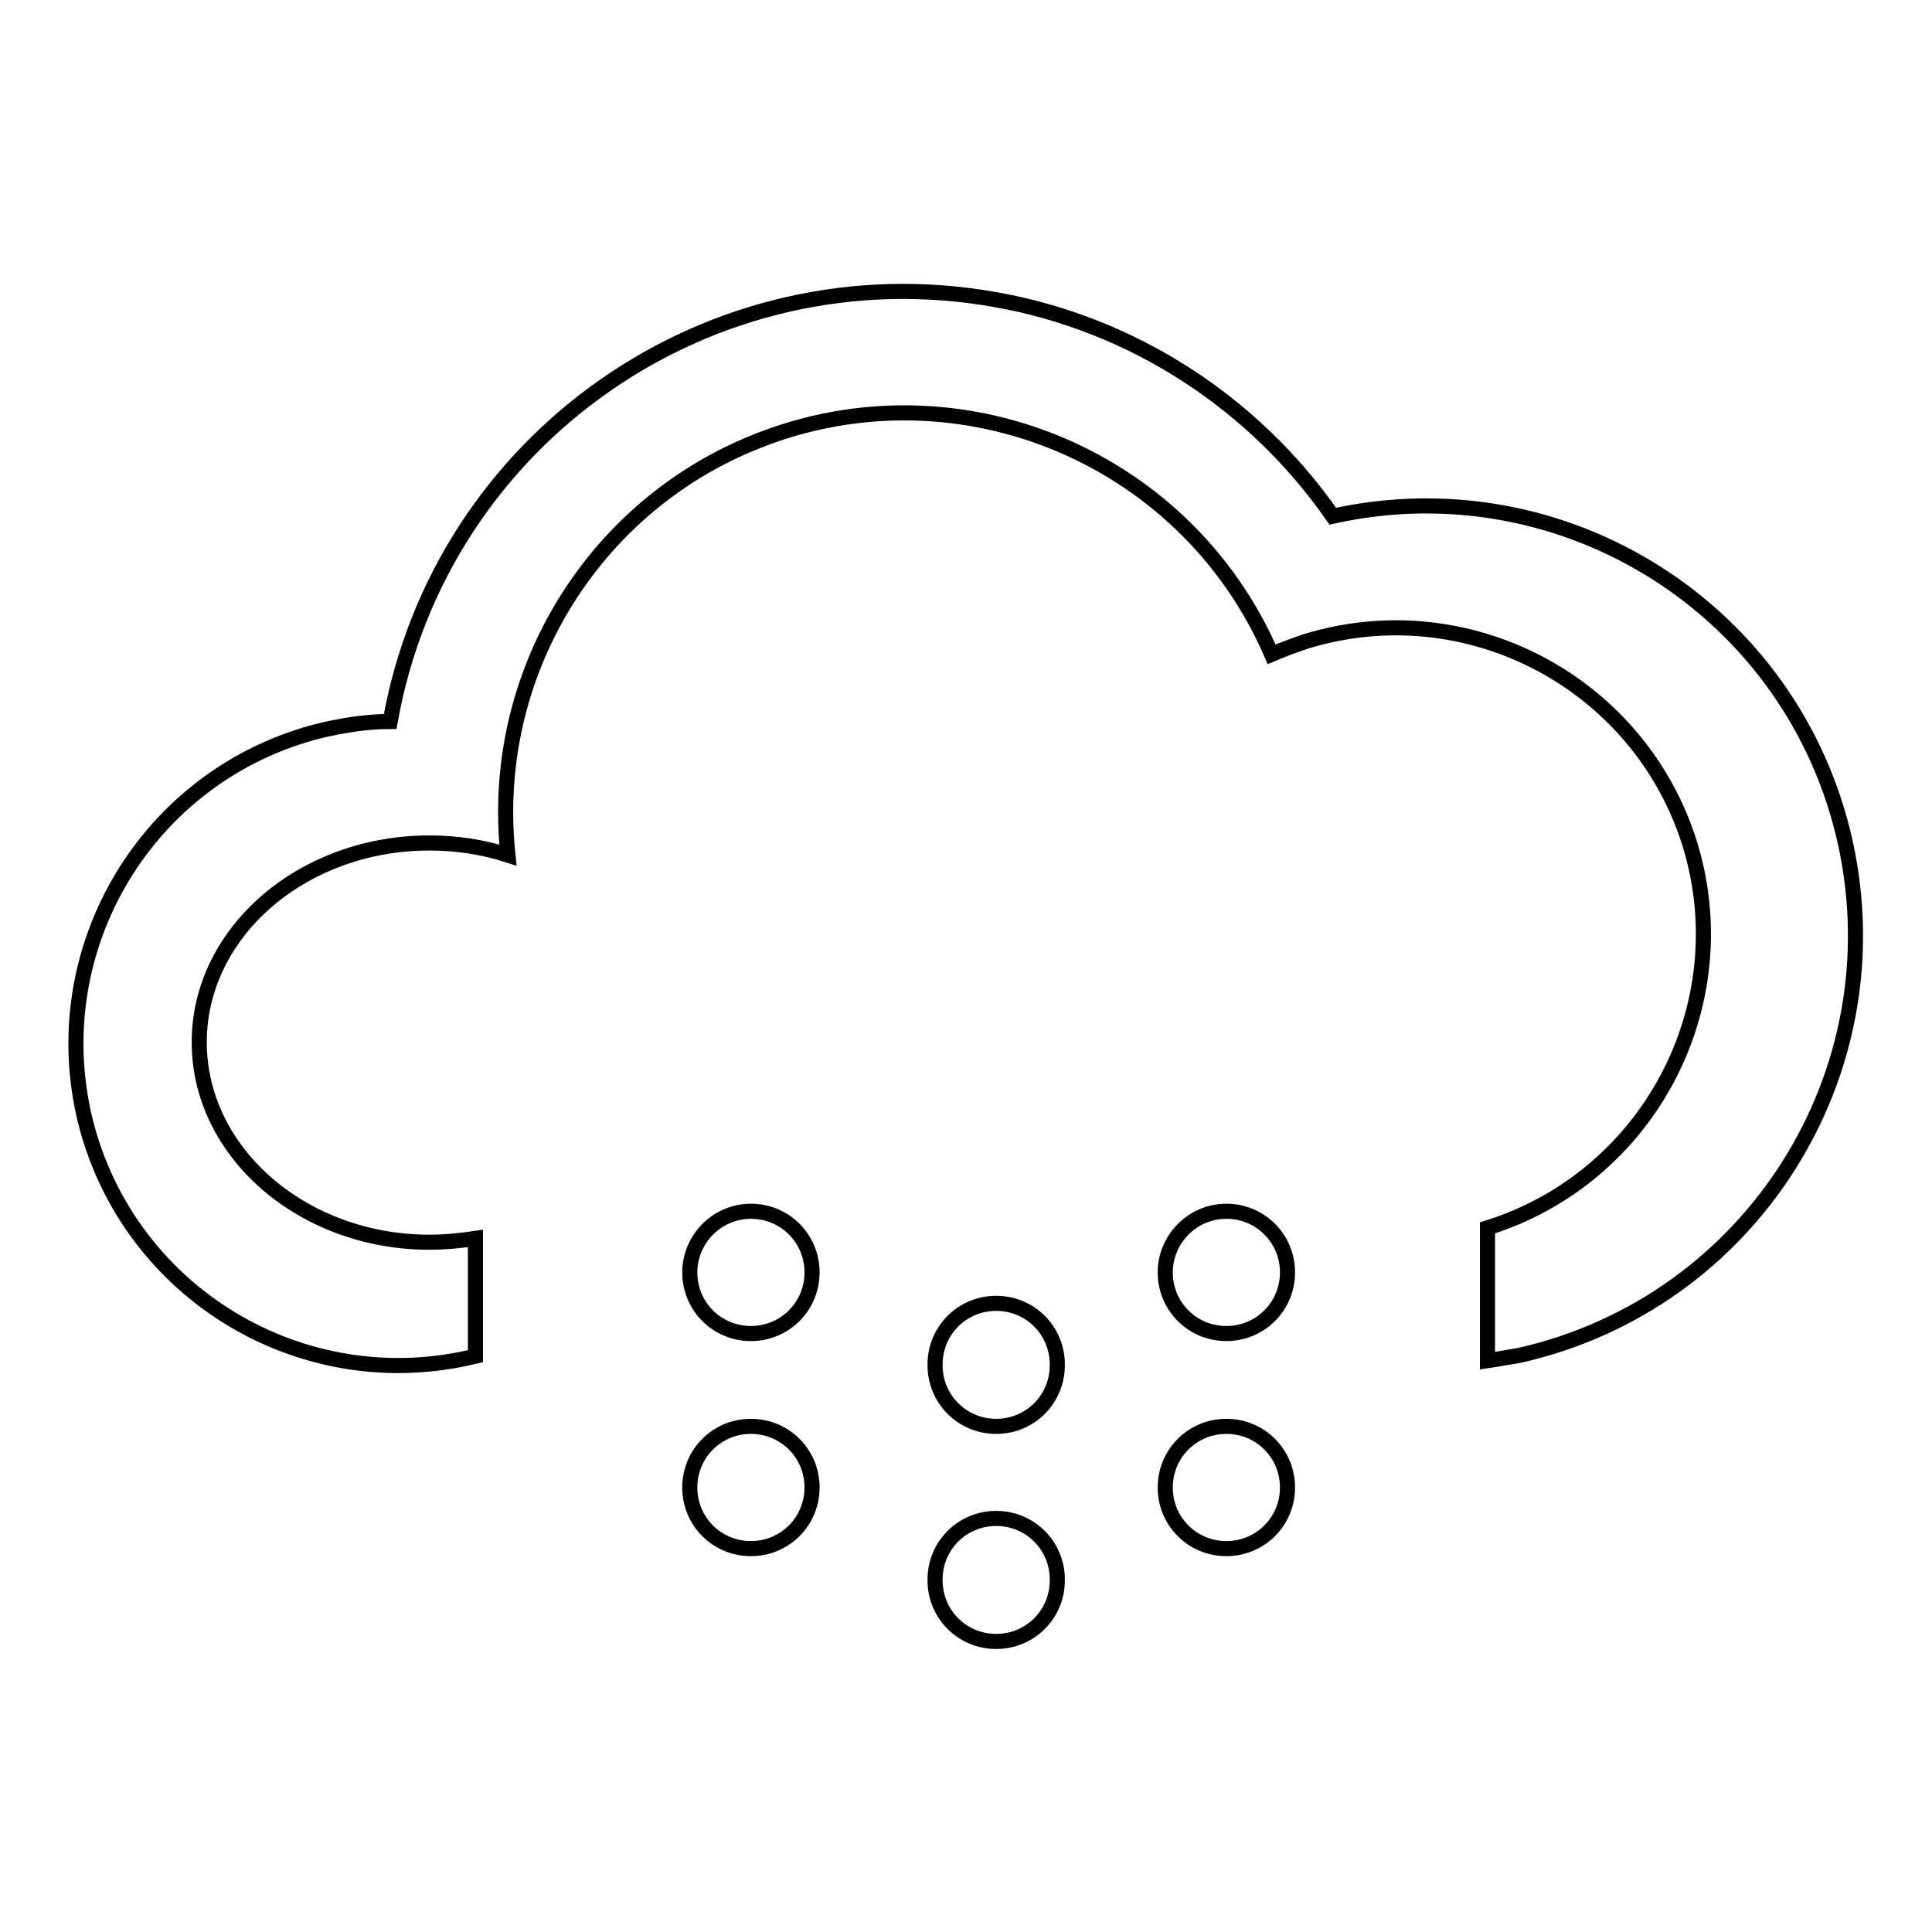 <?xml version="1.0" encoding="utf-8"?>
<!-- Svg Vector Icons : http://www.onlinewebfonts.com/icon -->
<!DOCTYPE svg PUBLIC "-//W3C//DTD SVG 1.1//EN" "http://www.w3.org/Graphics/SVG/1.1/DTD/svg11.dtd">
<svg version="1.1" xmlns="http://www.w3.org/2000/svg" xmlns:xlink="http://www.w3.org/1999/xlink" x="0px" y="0px" viewBox="0 0 256 256" enable-background="new 0 0 256 256" xml:space="preserve">
<g> <path stroke-width="2" fill-opacity="0" stroke="#000000"  d="M197.1,180.3v-17.6c21.4-6.7,33.4-29.5,26.8-50.9c-6.7-21.4-29.5-33.4-50.9-26.8c-1.5,0.5-3.1,1.1-4.5,1.7 C156.9,59.9,125.8,47.5,99,59c-19.4,8.3-32,27.5-32,48.6c0,1.9,0.1,3.8,0.3,5.7c-3.4-1.1-6.9-1.6-10.4-1.6 c-16.8,0-30.5,11.8-30.5,26.4c0,14.6,13.7,26.5,30.5,26.5c2,0,4.1-0.2,6.1-0.5v15.6c-22.9,5.6-46-8.3-51.7-31.2 c-5.6-22.9,8.3-46,31.2-51.7c3-0.7,6.1-1.2,9.2-1.2c6.7-37.6,42.6-62.6,80.2-55.9c18.1,3.2,34.2,13.6,44.7,28.7 c30.7-6.8,61.1,12.5,67.9,43.2s-12.5,61.1-43.2,68C200,179.8,198.5,180.1,197.1,180.3z M99.5,160.5c4.5,0,8.1,3.6,8.1,8.1 c0,4.5-3.6,8.1-8.1,8.1s-8.1-3.6-8.1-8.1C91.4,164.2,95,160.5,99.5,160.5L99.5,160.5z M99.5,189c4.5,0,8.1,3.6,8.1,8.1 c0,4.5-3.6,8.1-8.1,8.1c-4.5,0-8.1-3.6-8.1-8.1c0,0,0,0,0,0C91.4,192.6,95,189,99.5,189L99.5,189z M132,172.7 c4.5,0,8.1,3.6,8.1,8.1l0,0v0.1c0,4.5-3.6,8.1-8.1,8.1c-4.5,0-8.1-3.6-8.1-8.1v-0.1C123.9,176.3,127.5,172.7,132,172.7L132,172.7z  M132,201.2c4.5,0,8.1,3.6,8.1,8.1v0.1c0,4.5-3.6,8.1-8.1,8.1c-4.5,0-8.1-3.6-8.1-8.1v-0.1C123.9,204.8,127.5,201.2,132,201.2 L132,201.2z M162.5,160.5c4.5,0,8.1,3.6,8.1,8.1c0,4.5-3.6,8.1-8.1,8.1c-4.5,0-8.1-3.6-8.1-8.1C154.4,164.2,158,160.5,162.5,160.5 L162.5,160.5z M162.5,189c4.5,0,8.1,3.6,8.1,8.1c0,4.5-3.6,8.1-8.1,8.1c-4.5,0-8.1-3.6-8.1-8.1c0,0,0,0,0,0 C154.4,192.6,158,189,162.5,189L162.5,189z"/></g>
</svg>